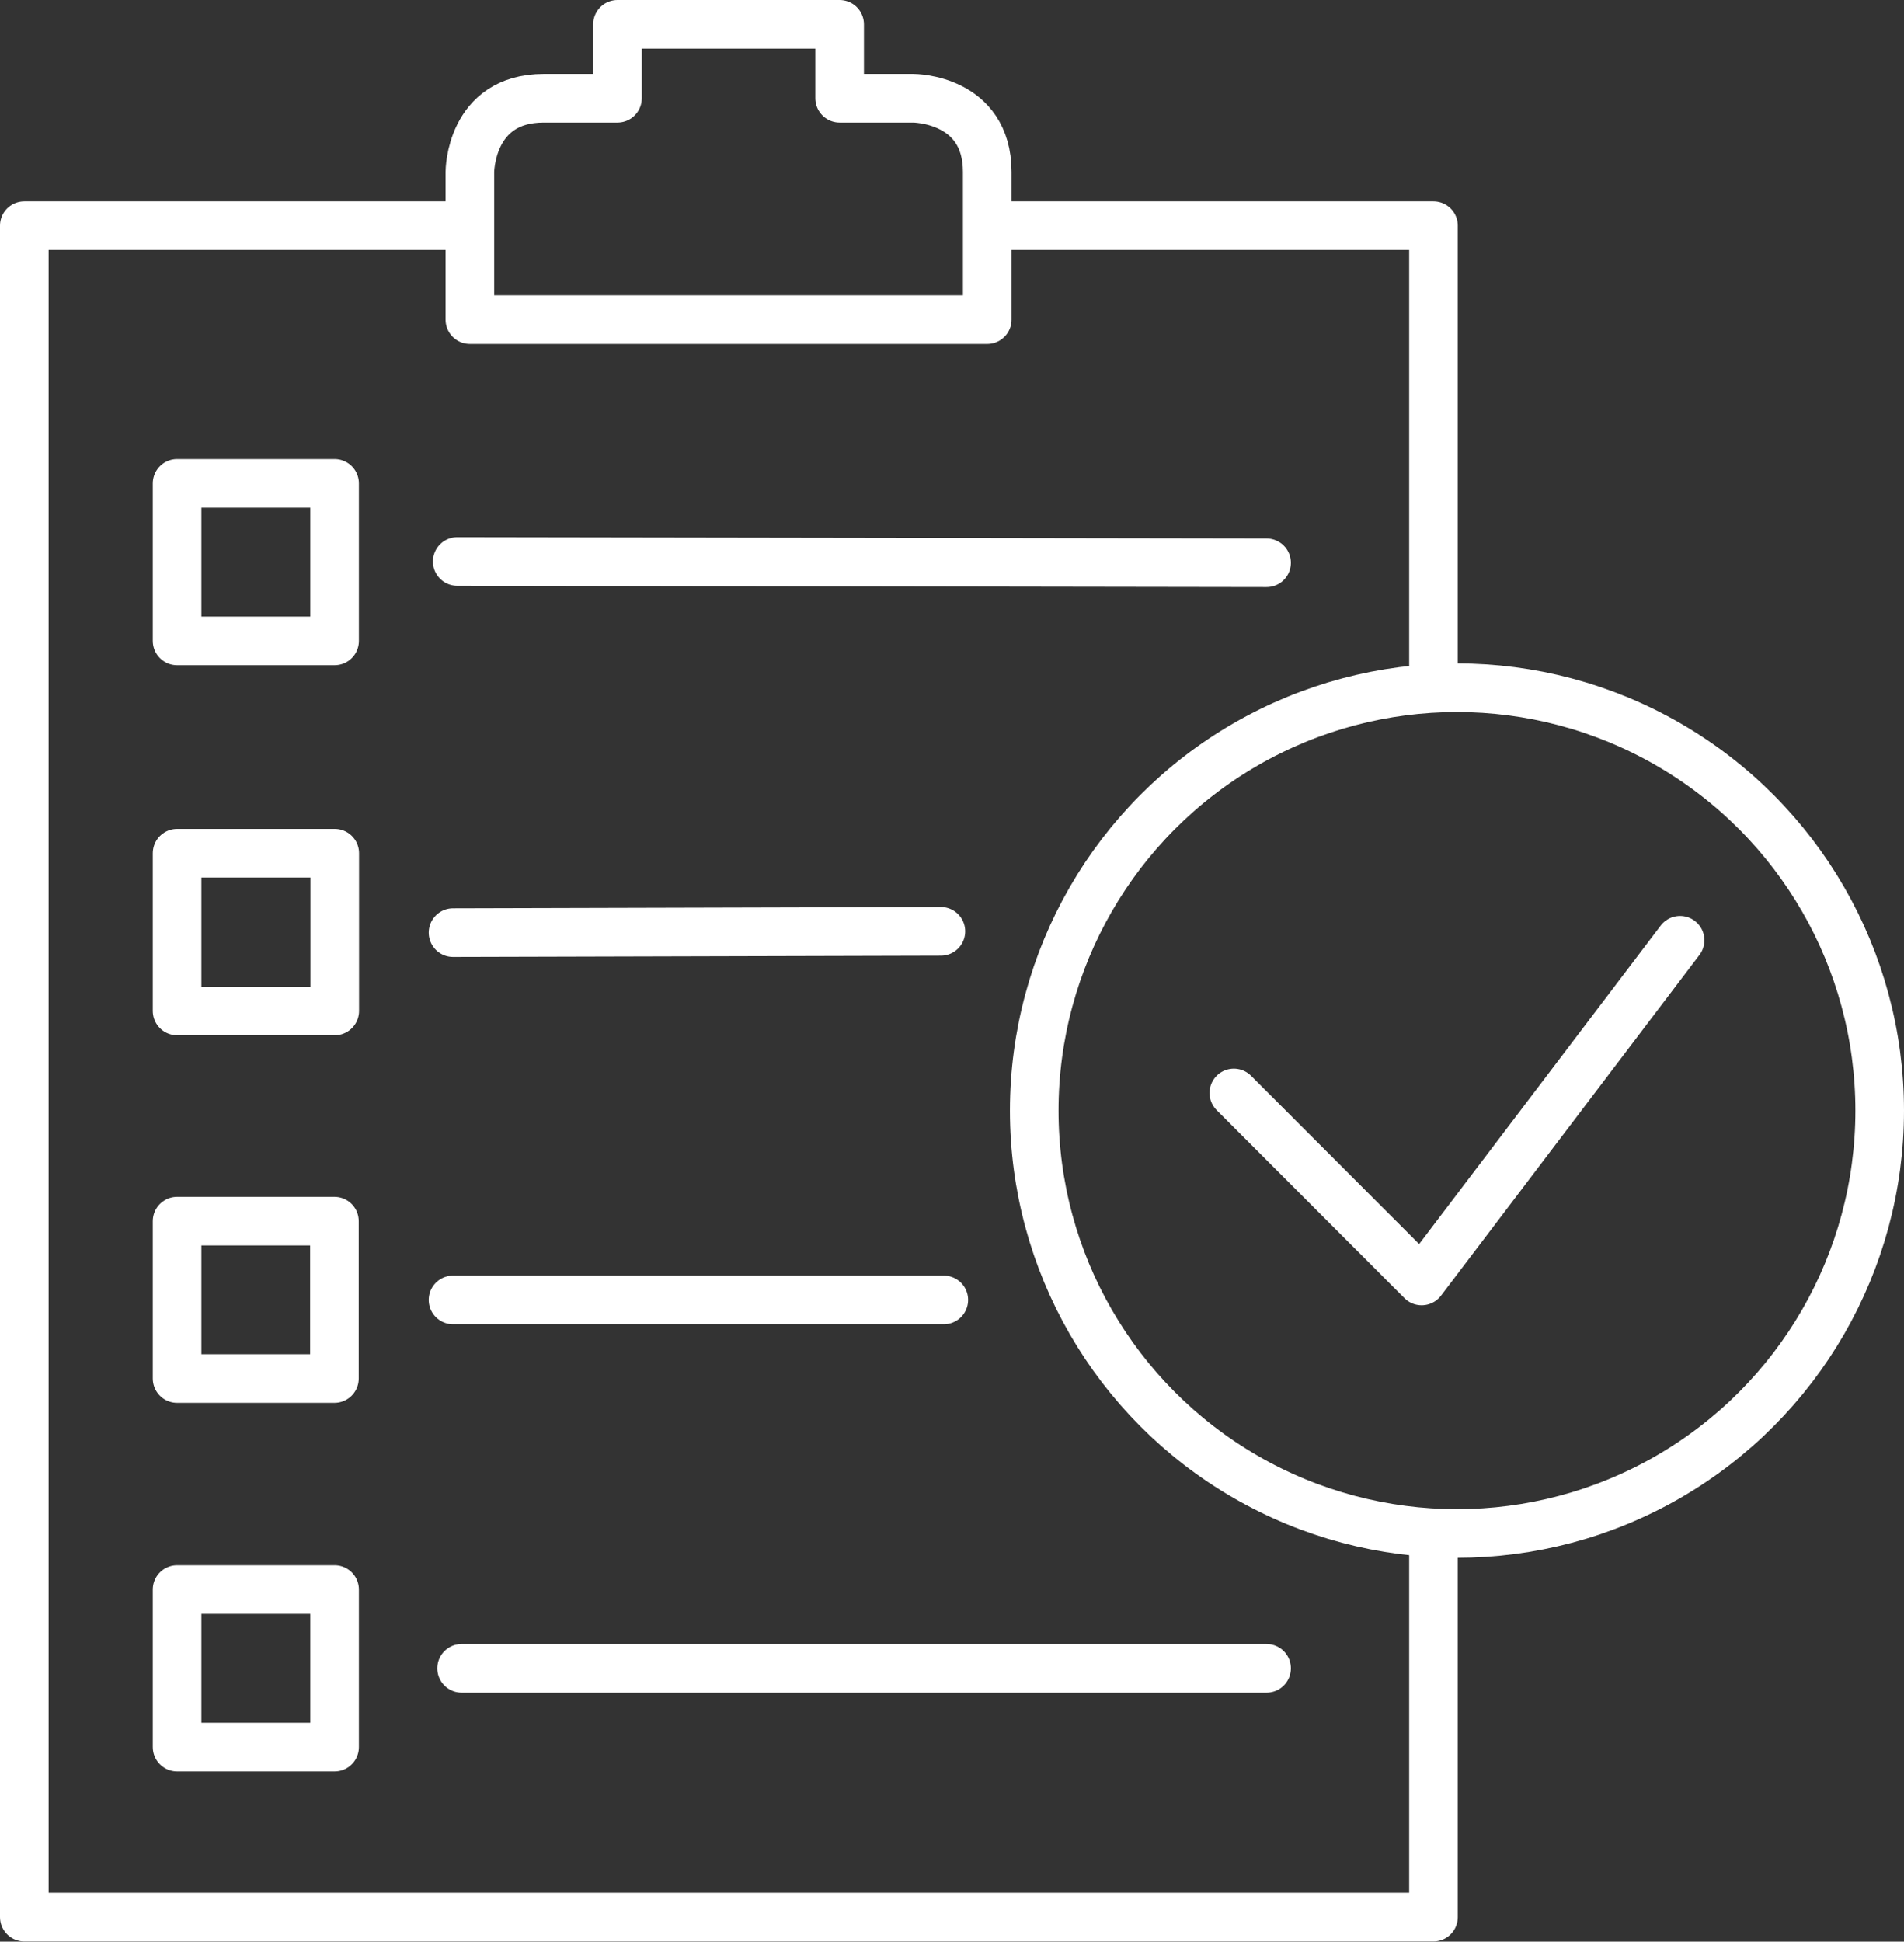 <?xml version="1.0" encoding="UTF-8"?>
<svg xmlns="http://www.w3.org/2000/svg" viewBox="0 0 117.51 119.79">
  <rect x="0" y="0" width="117.51" height="119.79" fill="#333333" stroke="none"/>
  <defs>
    <style>.cls-1{fill:none;stroke:#fff;stroke-linecap:round;stroke-linejoin:round;stroke-width:3px;}</style>
  </defs>
  <g id="Ebene_2" data-name="Ebene 2">
    <g id="Ebene_1-2" data-name="Ebene 1">
      <polyline class="cls-1" points="88.47 94.95 88.47 118.28 1.5 118.28 1.5 13.92 28.27 13.92"></polyline>
      <polyline class="cls-1" points="61.41 13.92 88.47 13.92 88.47 42.28"></polyline>
      <path class="cls-1" d="M60.93,19.72H29V10.61s0-4.55,4.56-4.55h4.55V1.5H51.82V6.06h4.55s4.56,0,4.56,4.55Z"></path>
      <circle class="cls-1" cx="89.92" cy="68.52" r="26.09"></circle>
      <polyline class="cls-1" points="76.15 67.43 87.74 79.03 103.69 58.01"></polyline>
      <line class="cls-1" x1="28.22" y1="34.64" x2="78.17" y2="34.72"></line>
      <line class="cls-1" x1="27.96" y1="57.54" x2="58.07" y2="57.46"></line>
      <line class="cls-1" x1="27.96" y1="80.2" x2="58.25" y2="80.2"></line>
      <line class="cls-1" x1="28.49" y1="102.93" x2="78.17" y2="102.93"></line>
      <rect class="cls-1" x="10.93" y="29.82" width="9.72" height="9.72"></rect>
      <rect class="cls-1" x="10.93" y="52.64" width="9.73" height="9.73"></rect>
      <rect class="cls-1" x="10.93" y="75.34" width="9.71" height="9.71"></rect>
      <rect class="cls-1" x="10.93" y="98.07" width="9.72" height="9.72"></rect>
    </g>
  </g>
</svg>
